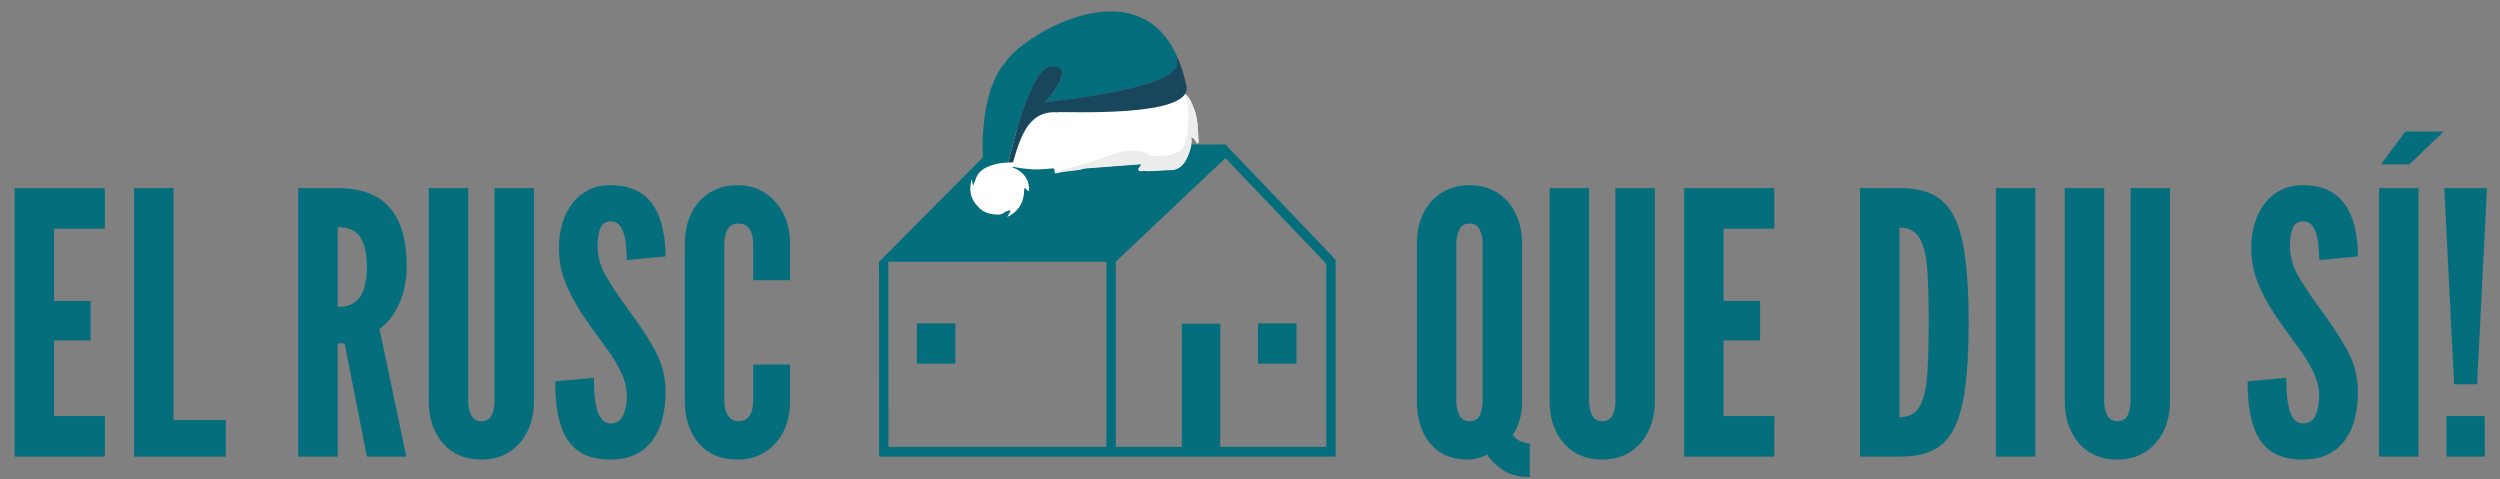 <svg width="219" height="42" viewBox="0 0 219 42" fill="none" xmlns="http://www.w3.org/2000/svg">
<rect x="0" y="0" width="219" height="42" fill="#808080" stroke="none"/>
<path d="M1.28 40V16.48H9.184V20.032H4.736V26.368H7.936V29.824H4.736V36.448H9.184V40H1.28ZM11.749 40V16.48H15.205V36.8H19.781V40H11.749ZM26.124 40V16.48H29.58C31.649 16.48 33.174 17.056 34.156 18.208C35.137 19.349 35.628 21.035 35.628 23.264C35.628 24.587 35.393 25.733 34.924 26.704C34.465 27.664 33.905 28.368 33.244 28.816L35.596 40H32.14L30.188 30.08H29.58V40H26.124ZM29.58 26.88C30.22 26.88 30.726 26.741 31.1 26.464C31.473 26.176 31.74 25.771 31.9 25.248C32.06 24.725 32.14 24.107 32.14 23.392C32.14 22.272 31.953 21.413 31.58 20.816C31.217 20.208 30.55 19.904 29.58 19.904V26.88ZM42.169 40.256C41.199 40.256 40.367 40.032 39.673 39.584C38.991 39.136 38.468 38.528 38.105 37.76C37.743 36.992 37.561 36.128 37.561 35.168V16.48H41.017V35.168C41.017 35.627 41.108 36.032 41.289 36.384C41.471 36.725 41.764 36.896 42.169 36.896C42.596 36.896 42.895 36.725 43.065 36.384C43.236 36.032 43.321 35.627 43.321 35.168V16.48H46.777V35.168C46.777 36.128 46.591 36.992 46.217 37.76C45.855 38.528 45.327 39.136 44.633 39.584C43.951 40.032 43.129 40.256 42.169 40.256ZM53.502 40.256C52.553 40.256 51.764 40.101 51.135 39.792C50.505 39.472 50.009 39.013 49.647 38.416C49.284 37.819 49.023 37.099 48.862 36.256C48.713 35.413 48.639 34.464 48.639 33.408L52.031 33.088C52.031 33.6 52.047 34.096 52.078 34.576C52.121 35.045 52.191 35.472 52.286 35.856C52.393 36.229 52.542 36.528 52.734 36.752C52.937 36.976 53.193 37.088 53.502 37.088C54.014 37.088 54.377 36.853 54.59 36.384C54.804 35.904 54.91 35.328 54.91 34.656C54.91 33.984 54.734 33.285 54.383 32.56C54.031 31.835 53.609 31.147 53.118 30.496C52.286 29.387 51.556 28.357 50.926 27.408C50.308 26.459 49.822 25.525 49.471 24.608C49.129 23.691 48.959 22.731 48.959 21.728C48.959 20.939 49.06 20.213 49.263 19.552C49.465 18.88 49.758 18.299 50.142 17.808C50.537 17.307 51.012 16.917 51.566 16.64C52.121 16.363 52.756 16.224 53.471 16.224C54.356 16.224 55.102 16.373 55.711 16.672C56.329 16.971 56.825 17.397 57.199 17.952C57.583 18.507 57.86 19.168 58.031 19.936C58.212 20.693 58.303 21.536 58.303 22.464L54.91 22.784C54.91 22.389 54.889 21.995 54.846 21.6C54.815 21.195 54.751 20.827 54.654 20.496C54.559 20.165 54.42 19.899 54.239 19.696C54.057 19.493 53.822 19.392 53.535 19.392C53.087 19.392 52.777 19.584 52.606 19.968C52.436 20.341 52.35 20.875 52.35 21.568C52.35 22.464 52.59 23.328 53.071 24.16C53.55 24.992 54.196 25.963 55.007 27.072C55.977 28.384 56.767 29.589 57.374 30.688C57.993 31.787 58.303 33.003 58.303 34.336C58.303 35.179 58.212 35.963 58.031 36.688C57.849 37.403 57.561 38.027 57.166 38.56C56.782 39.093 56.286 39.509 55.678 39.808C55.081 40.107 54.356 40.256 53.502 40.256ZM64.603 40.256C63.622 40.256 62.784 40.037 62.091 39.6C61.408 39.152 60.886 38.544 60.523 37.776C60.171 37.008 59.995 36.139 59.995 35.168V21.312C59.995 20.352 60.176 19.488 60.539 18.72C60.912 17.952 61.446 17.344 62.139 16.896C62.832 16.448 63.654 16.224 64.603 16.224C65.318 16.224 65.958 16.357 66.523 16.624C67.088 16.891 67.568 17.259 67.963 17.728C68.368 18.187 68.678 18.725 68.891 19.344C69.104 19.952 69.211 20.608 69.211 21.312V24.544H65.979V21.312C65.979 20.821 65.878 20.411 65.675 20.08C65.472 19.749 65.136 19.584 64.667 19.584C64.24 19.584 63.931 19.755 63.739 20.096C63.547 20.437 63.451 20.843 63.451 21.312V35.168C63.451 35.637 63.552 36.043 63.755 36.384C63.968 36.725 64.272 36.896 64.667 36.896C65.147 36.896 65.483 36.731 65.675 36.4C65.878 36.069 65.979 35.659 65.979 35.168V31.936H69.211V35.168C69.211 36.128 69.024 36.992 68.651 37.76C68.278 38.528 67.744 39.136 67.051 39.584C66.368 40.032 65.552 40.256 64.603 40.256Z" fill="#056E7D"/>
<path fill-rule="evenodd" clip-rule="evenodd" d="M107.348 12.653L87.228 12.649L77.005 22.929H77L77.017 40H96.924H97.742H117V22.75L107.348 12.653ZM96.924 39.145H77.832L77.816 22.933L96.924 22.929V39.145ZM116.182 39.145H106.898V28.354H103.525V39.145H97.742V22.925V22.922L107.343 13.855L116.182 23.103V39.145ZM80.316 31.858H83.691V28.33H80.316V31.858ZM110.196 31.858H113.571V28.33H110.196V31.858Z" fill="#056E7D"/>
<path d="M87.563 13.905C88.314 14.66 89.258 14.726 90.191 14.817C90.812 14.882 91.433 14.817 92.055 14.765C92.197 14.765 92.391 14.66 92.378 14.999C92.365 15.234 92.598 15.143 92.689 15.117C93.44 14.921 94.229 14.986 94.98 14.739C96.624 14.608 98.268 14.491 99.912 14.361C99.925 14.426 99.938 14.452 99.938 14.465C99.912 14.634 99.627 14.713 99.757 14.908C99.847 15.038 100.042 14.934 100.184 14.947C100.961 15.012 101.725 14.882 102.501 14.882C103.356 14.882 103.796 14.296 104.08 13.579C104.275 13.097 104.43 12.562 104.339 11.989C104.559 12.08 104.572 12.093 104.883 12.562C105.038 12.471 104.974 12.302 104.974 12.171C104.922 11.272 104.922 10.36 104.585 9.513C104.223 8.561 103.86 7.819 102.682 8.014C102.346 8.066 101.958 8.249 101.647 7.897C101.647 8.092 101.504 8.105 101.362 8.131C100.767 8.223 100.158 8.314 99.563 8.405C98.346 8.509 97.129 8.666 95.964 9.083C95.886 9.135 95.783 9.174 95.692 9.226C95.511 9.278 95.33 9.382 95.135 9.265C95.265 9.057 95.394 8.848 95.589 8.535C95.135 8.679 94.812 8.796 94.475 8.9C93.517 9.07 92.546 9.2 91.576 9.2C91.563 9.135 91.511 9.096 91.446 9.07C91.343 9.031 91.239 9.044 91.135 9.044C90.419 9.026 89.919 9.378 89.634 10.099C89.453 10.555 89.272 10.998 89.038 11.428C88.883 11.806 88.663 12.158 88.443 12.51C88.236 12.849 88.016 13.188 87.77 13.488C87.666 13.605 87.55 13.722 87.589 13.918" fill="white"/>
<path d="M103.084 4.861C99.42 -3.063 89.284 3.31 88.042 5.512C85.466 8.34 85.751 16.459 87.019 17.097C87.343 17.123 87.602 16.967 87.809 16.693C88.119 15.091 89.996 5.864 92.119 5.812C94.45 5.747 91.563 8.953 91.563 8.953C91.563 8.953 103.589 7.806 103.097 5.434C103.045 5.199 103.045 5.017 103.071 4.874" fill="#056E7D"/>
<path d="M92.585 9.839C88.883 9.565 89.026 15.104 87.809 16.68C88.12 15.078 89.996 5.851 92.12 5.799C94.45 5.734 91.563 8.939 91.563 8.939C91.563 8.939 103.589 7.793 103.097 5.421C103.045 5.186 103.045 5.004 103.071 4.861C103.42 5.603 103.705 6.49 103.925 7.506C104.624 10.412 92.857 9.721 92.573 9.839" fill="#18475D"/>
<path d="M85.401 15.898C85.66 14.856 86.501 14.543 87.407 14.335C87.783 14.256 88.171 14.256 88.56 14.23C88.793 14.204 89.026 14.165 89.168 14.426C89.064 14.621 88.844 14.491 88.663 14.647C89.621 15.012 90.178 15.664 90.152 16.719C89.932 16.759 89.945 16.485 89.725 16.485C89.725 17.54 89.388 18.453 88.236 19C88.365 18.765 88.456 18.622 88.534 18.479C88.34 18.335 88.236 18.557 88.094 18.531C87.485 18.453 87.187 18.166 87.187 17.684C87.187 17.241 87.472 17.019 88.068 16.967C88.21 16.967 88.417 17.045 88.495 16.876C88.573 16.68 88.378 16.576 88.275 16.446C88.068 16.198 87.679 16.068 87.783 15.599C87.809 15.455 87.576 15.468 87.446 15.455C86.812 15.429 86.204 15.508 85.763 16.068C85.686 16.159 85.595 16.328 85.44 16.224C85.336 16.159 85.362 16.016 85.414 15.898" fill="white"/>
<path d="M85.401 15.898C85.427 16.12 85.414 16.25 85.634 15.977C86.242 15.208 87.317 15.051 88.119 15.56C87.783 15.82 87.783 15.82 88.119 16.107C88.326 16.289 88.56 16.433 88.676 16.693C88.793 16.967 88.87 17.228 88.404 17.123C88.365 17.123 88.326 17.097 88.288 17.097C87.912 17.123 87.446 16.993 87.317 17.514C87.187 17.983 87.472 18.244 87.874 18.401C87.938 18.427 88.003 18.479 88.081 18.518C87.705 18.935 87.239 18.779 86.786 18.739C86.359 18.648 85.984 18.453 85.699 18.127C85 17.449 84.857 16.628 85.129 15.69C85.168 15.872 85.194 16.068 85.233 16.289C85.297 16.133 85.349 16.003 85.401 15.885" fill="white"/>
<path d="M104.585 9.526C104.365 8.966 104.236 8.562 103.847 8.301C103.847 8.718 104.016 8.874 104.068 9.291C104.158 9.982 104.106 10.868 104.042 11.337C104.016 11.52 103.925 12.158 103.912 12.223C103.653 13.722 101.919 13.722 100.663 13.631C100.534 13.292 99.666 13.214 99.252 13.201C98.475 13.149 97.763 13.422 97.051 13.67C96.508 13.852 95.951 14.035 95.407 14.217C94.346 14.556 92.482 15.025 92.391 15.091C92.417 15.247 92.611 15.169 92.702 15.143C93.453 14.947 94.242 15.012 94.993 14.765C96.637 14.634 98.281 14.517 99.925 14.387C99.938 14.452 99.951 14.478 99.951 14.491C99.925 14.661 99.64 14.739 99.77 14.934C99.86 15.065 100.055 14.96 100.197 14.973C100.974 15.038 101.737 14.908 102.514 14.908C103.369 14.908 103.809 14.322 104.093 13.605C104.288 13.123 104.443 12.588 104.352 12.015C104.572 12.106 104.585 12.119 104.896 12.588C105.051 12.497 104.987 12.328 104.987 12.197C104.935 11.298 104.935 10.386 104.598 9.539" fill="#EDEDED"/>
<path d="M134.008 41.792C133.037 41.792 132.248 41.584 131.64 41.168C131.032 40.752 130.573 40.299 130.264 39.808C130.104 39.925 129.864 40.027 129.544 40.112C129.235 40.208 128.909 40.256 128.568 40.256C127.587 40.256 126.765 40.032 126.104 39.584C125.443 39.136 124.947 38.528 124.616 37.76C124.285 36.992 124.12 36.128 124.12 35.168V21.312C124.12 20.352 124.301 19.488 124.664 18.72C125.037 17.952 125.571 17.344 126.264 16.896C126.957 16.448 127.779 16.224 128.728 16.224C129.688 16.224 130.509 16.448 131.192 16.896C131.885 17.344 132.413 17.952 132.776 18.72C133.149 19.488 133.336 20.352 133.336 21.312V35.168C133.336 35.797 133.251 36.379 133.08 36.912C132.92 37.435 132.733 37.824 132.52 38.08C132.659 38.304 132.856 38.48 133.112 38.608C133.368 38.736 133.667 38.816 134.008 38.848V41.792ZM128.728 36.896C129.155 36.896 129.453 36.725 129.624 36.384C129.795 36.032 129.88 35.627 129.88 35.168V21.312C129.88 20.875 129.795 20.48 129.624 20.128C129.453 19.765 129.155 19.584 128.728 19.584C128.312 19.584 128.013 19.765 127.832 20.128C127.661 20.48 127.576 20.875 127.576 21.312V35.168C127.576 35.627 127.667 36.032 127.848 36.384C128.029 36.725 128.323 36.896 128.728 36.896ZM140.357 40.256C139.386 40.256 138.554 40.032 137.861 39.584C137.178 39.136 136.655 38.528 136.293 37.76C135.93 36.992 135.749 36.128 135.749 35.168V16.48H139.205V35.168C139.205 35.627 139.295 36.032 139.477 36.384C139.658 36.725 139.951 36.896 140.357 36.896C140.783 36.896 141.082 36.725 141.253 36.384C141.423 36.032 141.509 35.627 141.509 35.168V16.48H144.965V35.168C144.965 36.128 144.778 36.992 144.405 37.76C144.042 38.528 143.514 39.136 142.821 39.584C142.138 40.032 141.317 40.256 140.357 40.256ZM147.53 40V16.48H155.434V20.032H150.986V26.368H154.186V29.824H150.986V36.448H155.434V40H147.53ZM162.936 40V16.48H166.456C167.566 16.48 168.504 16.661 169.272 17.024C170.04 17.387 170.659 18.005 171.128 18.88C171.598 19.755 171.934 20.955 172.136 22.48C172.35 24.005 172.456 25.931 172.456 28.256C172.456 30.592 172.35 32.523 172.136 34.048C171.934 35.563 171.598 36.757 171.128 37.632C170.659 38.496 170.04 39.109 169.272 39.472C168.504 39.824 167.566 40 166.456 40H162.936ZM166.392 36.544C167.246 36.544 167.848 36.208 168.2 35.536C168.552 34.864 168.766 33.904 168.84 32.656C168.915 31.408 168.952 29.925 168.952 28.208C168.952 26.469 168.915 24.987 168.84 23.76C168.766 22.523 168.547 21.579 168.184 20.928C167.832 20.267 167.235 19.936 166.392 19.936V36.544ZM174.843 40V16.48H178.299V40H174.843ZM185.482 40.256C184.511 40.256 183.679 40.032 182.986 39.584C182.303 39.136 181.78 38.528 181.418 37.76C181.055 36.992 180.874 36.128 180.874 35.168V16.48H184.33V35.168C184.33 35.627 184.42 36.032 184.602 36.384C184.783 36.725 185.076 36.896 185.482 36.896C185.908 36.896 186.207 36.725 186.378 36.384C186.548 36.032 186.634 35.627 186.634 35.168V16.48H190.09V35.168C190.09 36.128 189.903 36.992 189.53 37.76C189.167 38.528 188.639 39.136 187.946 39.584C187.263 40.032 186.442 40.256 185.482 40.256ZM201.753 40.256C200.803 40.256 200.014 40.101 199.385 39.792C198.755 39.472 198.259 39.013 197.897 38.416C197.534 37.819 197.273 37.099 197.113 36.256C196.963 35.413 196.889 34.464 196.889 33.408L200.281 33.088C200.281 33.6 200.297 34.096 200.329 34.576C200.371 35.045 200.441 35.472 200.536 35.856C200.643 36.229 200.793 36.528 200.985 36.752C201.187 36.976 201.443 37.088 201.753 37.088C202.265 37.088 202.627 36.853 202.841 36.384C203.054 35.904 203.161 35.328 203.161 34.656C203.161 33.984 202.985 33.285 202.633 32.56C202.281 31.835 201.859 31.147 201.369 30.496C200.537 29.387 199.806 28.357 199.177 27.408C198.558 26.459 198.073 25.525 197.721 24.608C197.379 23.691 197.209 22.731 197.209 21.728C197.209 20.939 197.31 20.213 197.513 19.552C197.715 18.88 198.009 18.299 198.393 17.808C198.787 17.307 199.262 16.917 199.817 16.64C200.371 16.363 201.006 16.224 201.721 16.224C202.606 16.224 203.353 16.373 203.961 16.672C204.579 16.971 205.075 17.397 205.449 17.952C205.833 18.507 206.11 19.168 206.281 19.936C206.462 20.693 206.553 21.536 206.553 22.464L203.161 22.784C203.161 22.389 203.139 21.995 203.097 21.6C203.065 21.195 203.001 20.827 202.905 20.496C202.809 20.165 202.67 19.899 202.489 19.696C202.307 19.493 202.073 19.392 201.785 19.392C201.337 19.392 201.027 19.584 200.857 19.968C200.686 20.341 200.601 20.875 200.601 21.568C200.601 22.464 200.841 23.328 201.321 24.16C201.801 24.992 202.446 25.963 203.257 27.072C204.227 28.384 205.017 29.589 205.625 30.688C206.243 31.787 206.553 33.003 206.553 34.336C206.553 35.179 206.462 35.963 206.281 36.688C206.099 37.403 205.811 38.027 205.417 38.56C205.033 39.093 204.537 39.509 203.929 39.808C203.331 40.107 202.606 40.256 201.753 40.256ZM208.405 40V16.48H211.861V40H208.405ZM208.565 14.4L210.709 11.52H214.069L211.061 14.4H208.565ZM214.98 33.664L214.116 16.48H217.86L216.996 33.664H214.98ZM214.308 40V36.448H217.668V40H214.308Z" fill="#056E7D"/>
</svg>
